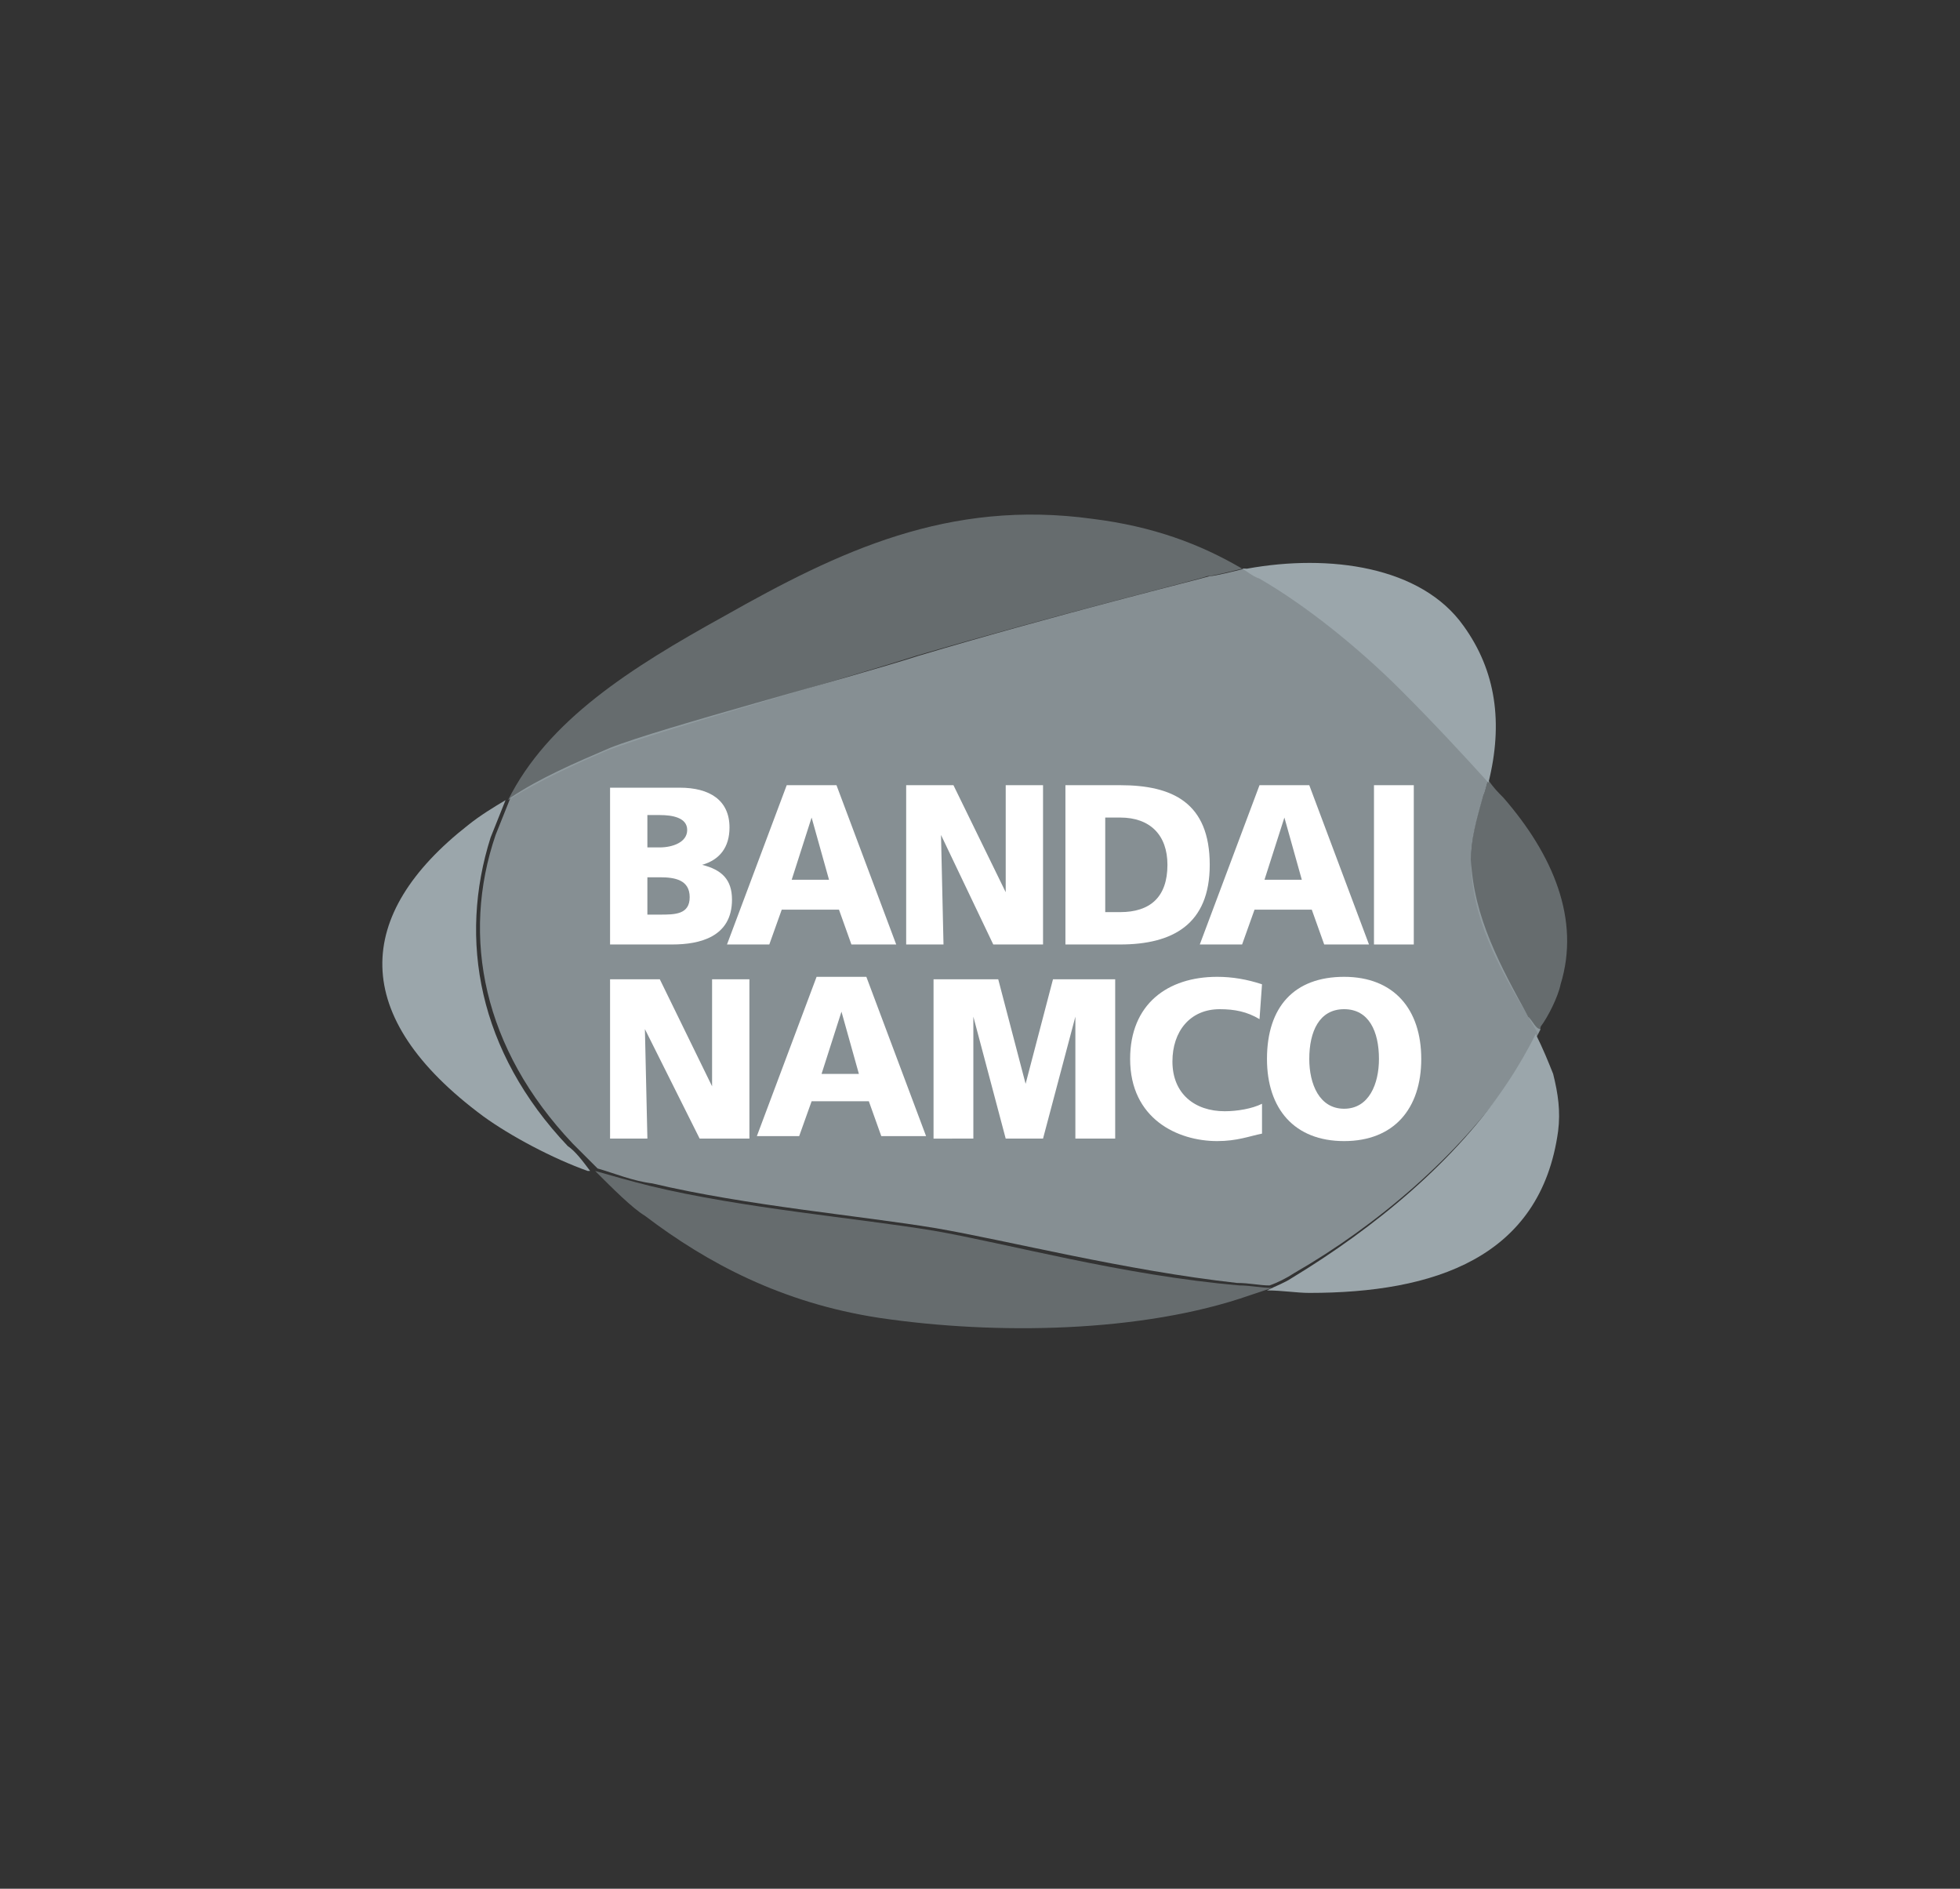 <svg xmlns="http://www.w3.org/2000/svg" id="layer_1" viewBox="30 -10 240.9 232.1" preserveAspectRatio="xMinYMin meet">
  <rect x="30" y="-10" width="240.9" height="232.1" fill="#333333" stroke="none"/>
  <style>
    .st0{opacity:0.5;fill:#9BA6AB;} .st1{fill:#9BA6AB;} .st2{opacity:0.8;fill:#9BA6AB;} .st3{fill:#FFFFFF;}
  </style>
  <g id="layer1">
    <g id="g20907">
      <path id="path9469" d="M221.811 110.956c2.447-7.952-.918-15.904-7.034-22.938-.612-.612-1.223-1.223-1.835-2.141-.306.612-.306 1.223-.612 1.835-.918 2.753-1.529 5.505-1.529 7.952 0 7.034 3.364 13.151 7.034 19.268.306.612.918 1.529 1.223 2.141 0-.306.306-.612.306-.918.918-1.223 2.141-3.67 2.447-5.199" class="st0"/>
      <path id="path9471" d="M144.74 141.234c-9.175-1.529-23.55-2.753-34.866-5.505-2.447-.612-4.588-1.223-6.728-1.835 2.141 2.141 4.588 4.588 6.117 5.505 7.646 5.811 16.821 10.704 28.749 12.539 14.374 2.141 32.419 1.835 45.57-2.753.918-.306 1.835-.612 2.753-.918-1.223 0-2.753-.306-3.976-.306-14.374-1.223-28.749-5.199-37.618-6.728" class="st0"/>
      <path id="path9473" d="M202.238 74.867c3.976 3.976 7.952 8.258 10.704 11.316 1.835-7.34.918-13.763-3.058-19.268-5.199-7.34-16.515-8.869-26.608-7.034h-.612c.612.306 1.223.918 2.141 1.223 5.811 3.364 12.234 8.563 17.433 13.763" class="st1"/>
      <path id="path9475" d="M188.781 147.045c-.918.612-1.835.918-3.058 1.529 1.835 0 3.67.306 5.199.306 15.292 0 28.443-4.282 30.584-19.88.306-2.447 0-4.588-.612-7.034-.612-1.529-1.223-3.058-2.141-4.893-.918 1.835-2.141 3.976-3.364 5.811-6.423 9.787-16.515 18.044-26.608 24.161" class="st1"/>
      <path id="path9477" d="M99.782 130.836c-11.01-11.622-13.457-25.385-9.481-37.924l1.835-4.588c-1.529.918-3.058 1.835-4.588 3.058-14.069 11.01-14.68 23.55 1.835 35.783 3.364 2.447 8.563 5.199 12.845 6.728h.306c-.918-1.223-1.835-2.447-2.753-3.058" class="st1"/>
      <path id="path9479" d="M142.599 70.585c17.739-5.199 35.171-9.481 35.783-9.787.612 0 3.058-.612 4.282-.918-5.199-3.058-11.01-5.199-18.35-6.117-17.739-2.447-31.196 3.976-45.264 11.928-11.622 6.423-21.715 12.845-26.608 22.632 3.976-2.447 7.952-4.282 12.234-6.117 6.423-2.447 29.36-8.869 37.924-11.622" class="st0"/>
      <path id="path9481" d="M217.835 114.932c-3.364-6.117-6.728-12.234-7.034-19.268 0-2.447.612-4.893 1.529-7.952.306-.612.306-1.223.612-1.835-3.058-3.364-6.728-7.646-10.704-11.316-5.199-5.199-11.622-10.093-17.127-13.457-.612-.306-1.223-.918-2.141-1.223-1.223.306-3.67.918-4.282.918-.918.306-18.35 4.588-35.783 9.787-8.563 2.753-31.807 8.869-37.924 11.316-4.282 1.835-8.563 3.67-12.234 6.117l-1.835 4.588c-4.282 12.539-1.529 26.302 9.481 37.924l3.058 3.058c2.141.612 4.282 1.529 6.728 1.835 11.622 2.753 25.69 3.976 34.866 5.505 8.869 1.529 23.244 5.199 37.006 6.728 1.529 0 2.753.306 3.976.306.918-.306 2.141-.918 3.058-1.529 10.093-5.811 20.185-14.374 26.914-24.161 1.223-1.835 2.447-3.976 3.364-5.811-.612 0-.918-.918-1.529-1.529" class="st2"/>
      <path id="path9483" d="M109.569 90.159h1.529c1.529 0 3.364.306 3.364 1.835s-1.835 2.141-3.364 2.141h-1.529V90.159zm-4.893 15.904h7.952c3.364 0 7.34-.918 7.34-5.505 0-2.447-1.223-3.67-3.67-4.282 2.141-.612 3.364-2.141 3.364-4.588 0-3.364-2.447-4.893-6.117-4.893h-8.563v19.268h-.306zm4.893-8.258h1.529c1.835 0 3.67.306 3.67 2.447 0 2.141-1.835 2.141-3.67 2.141h-1.529v-4.588z" class="st3"/>
      <path id="path9485" d="M119.355 106.063h5.199l1.529-4.282h7.034l1.529 4.282h5.505l-7.34-19.574h-6.117l-7.34 19.574zm12.539-7.952h-4.588l2.447-7.646 2.141 7.646z" class="st3"/>
      <path id="path9487" d="M140.764 86.489h6.423l6.423 13.151v-13.151h4.588v19.574h-6.117l-6.423-13.457.306 13.457h-4.588V86.489h-.612z" class="st3"/>
      <path id="path9489" d="M160.949 106.063h6.728c6.423 0 11.01-2.447 11.01-9.787 0-7.646-4.588-9.787-11.01-9.787h-6.728v19.574zm4.893-15.598h1.835c3.67 0 5.811 2.141 5.811 5.811 0 3.976-2.141 5.811-5.811 5.811h-1.835V90.465z" class="st3"/>
      <path id="path9491" d="M177.465 106.063h5.199l1.529-4.282h7.034l1.529 4.282h5.505l-7.34-19.574h-6.117l-7.34 19.574zm12.539-7.952h-4.588l2.447-7.646 2.141 7.646z" class="st3"/>
      <path id="path9493" d="M198.873 86.489h4.893v19.574h-4.893V86.489z" class="st3"/>
      <path id="path9495" d="M104.675 110.344h6.423l6.423 13.151v-13.151h4.588v19.574h-6.117l-6.728-13.457.306 13.457h-4.588v-19.574h-.306z" class="st3"/>
      <path id="path9497" d="M123.026 129.612h5.199l1.529-4.282h7.034l1.529 4.282h5.505l-7.34-19.574h-6.117l-7.34 19.574zm12.539-7.646h-4.588l2.447-7.646 2.141 7.646z" class="st3"/>
      <path id="path9499" d="M144.74 110.344h7.952l3.364 12.845 3.364-12.845h7.646v19.574h-4.893V114.932l-3.976 14.986h-4.588l-3.976-14.986v14.986H144.74v-19.574z" class="st3"/>
      <path id="path9501" d="M185.111 129.306c-1.529.306-3.058.918-5.505.918-4.893 0-10.704-2.753-10.704-10.093 0-6.728 4.588-10.093 10.704-10.093 1.835 0 3.67.306 5.505.918l-.306 4.282c-1.529-.918-3.058-1.223-4.893-1.223-3.67 0-5.811 2.753-5.811 6.423 0 3.976 2.753 6.117 6.423 6.117 1.529 0 3.364-.306 4.588-.918v3.67z" class="st3"/>
      <path id="path9503" d="M185.722 120.131c0 6.117 3.364 10.093 9.481 10.093 6.117 0 9.481-3.976 9.481-10.093s-3.364-10.093-9.481-10.093c-6.117 0-9.481 3.67-9.481 10.093m5.199 0c0-3.364 1.223-6.117 4.282-6.117 3.058 0 4.282 2.753 4.282 6.117 0 3.058-1.223 6.117-4.282 6.117-3.058 0-4.282-3.058-4.282-6.117" class="st3"/>
    </g>
  </g>
</svg>
